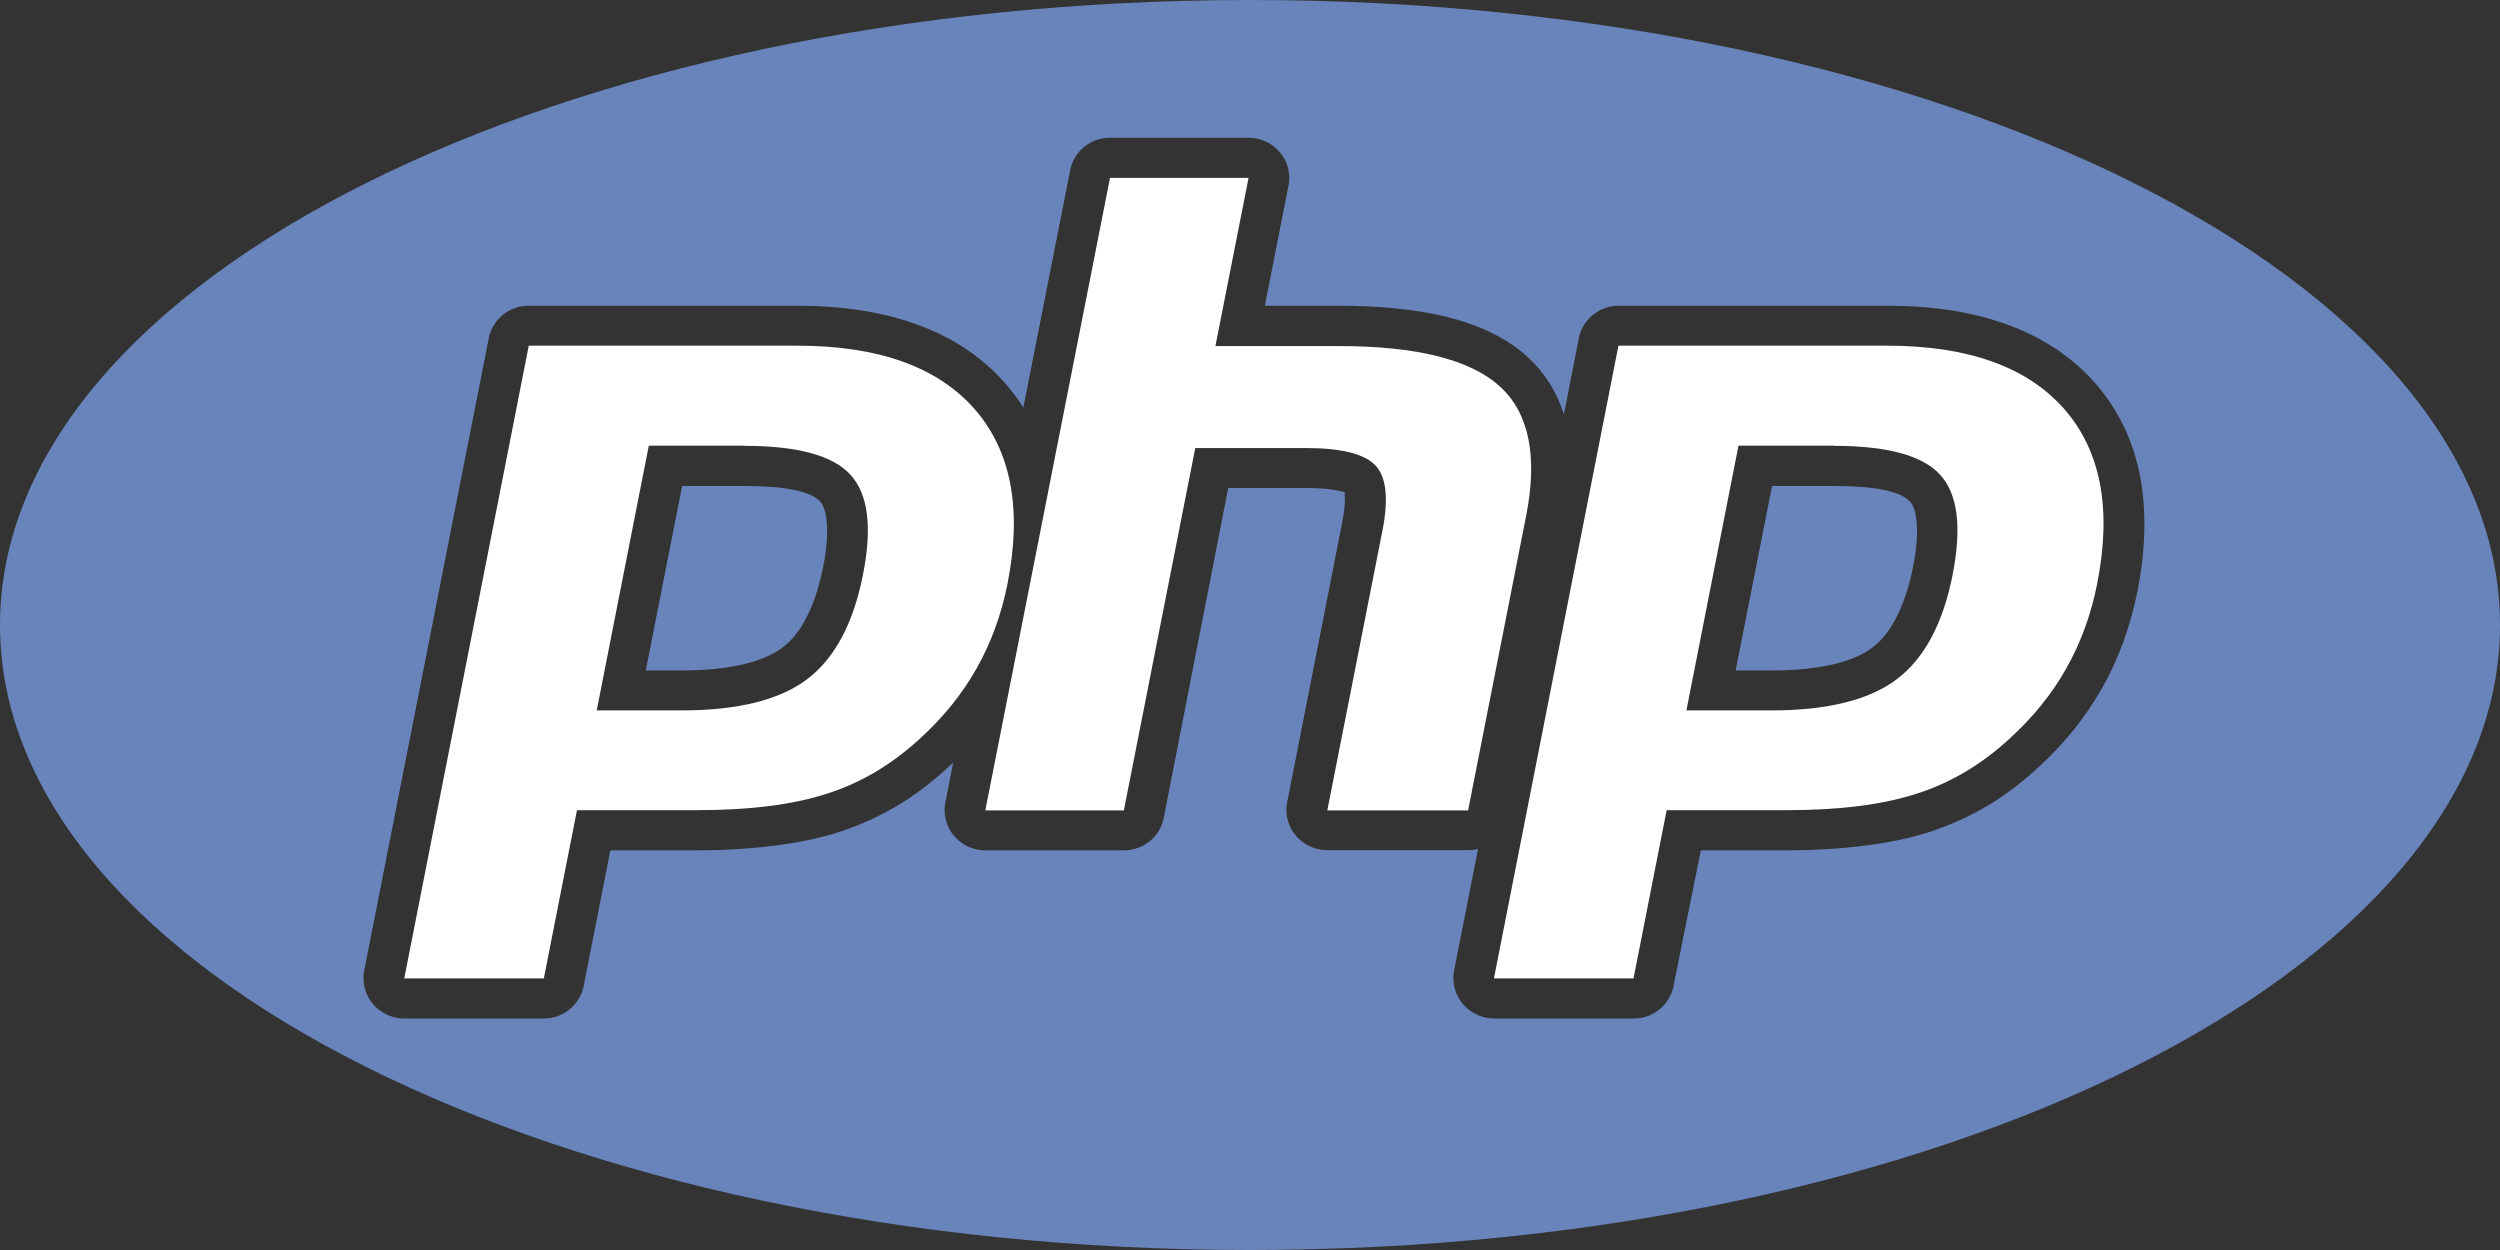 <svg width="96" height="48" viewBox="0 0 96 48" fill="none" xmlns="http://www.w3.org/2000/svg">
<rect x="0" y="0" width="96" height="48" fill="#333333" stroke="none"/>
<g clip-path="url(#clip0_1450_12201)">
<path fill-rule="evenodd" clip-rule="evenodd" d="M48 48C74.508 48 96 37.255 96 23.996C96 10.745 74.508 0 48 0C21.492 0 0 10.745 0 24.004C0 37.255 21.492 48 48 48ZM73.344 19.263C72.977 18.862 72.008 18.662 70.43 18.662H68.047L66.648 25.746H68.016C68.977 25.746 69.789 25.661 70.469 25.492C71.062 25.345 71.539 25.137 71.898 24.867C72.25 24.605 72.547 24.235 72.797 23.757C73.078 23.225 73.305 22.562 73.461 21.768C73.609 21.028 73.648 20.419 73.586 19.934C73.547 19.618 73.469 19.394 73.344 19.263ZM42.625 5.288H47.945C48.805 5.288 49.508 5.982 49.508 6.83C49.508 6.961 49.492 7.092 49.461 7.215L48.57 11.74H51.414C53.031 11.74 54.414 11.886 55.57 12.171C56.852 12.495 57.875 12.996 58.641 13.69C59.305 14.291 59.773 15.031 60.055 15.91L60.609 13.081C60.711 12.326 61.367 11.74 62.156 11.74H72.469C74.188 11.74 75.703 11.971 77.016 12.441C78.398 12.935 79.539 13.682 80.43 14.684C81.328 15.702 81.914 16.904 82.18 18.3C82.43 19.618 82.398 21.082 82.078 22.709C81.945 23.364 81.766 24.012 81.539 24.644C81.312 25.268 81.039 25.862 80.719 26.424C80.391 26.995 80.023 27.542 79.617 28.043C79.203 28.552 78.742 29.045 78.234 29.5C77.617 30.07 76.969 30.556 76.289 30.957C75.586 31.373 74.859 31.697 74.102 31.944C73.367 32.182 72.523 32.36 71.586 32.475C70.656 32.591 69.664 32.653 68.617 32.653H65.312L64.281 37.771C64.18 38.526 63.523 39.112 62.734 39.112H57.375C57.281 39.112 57.18 39.105 57.078 39.081C56.234 38.919 55.68 38.118 55.836 37.278L56.758 32.599C56.633 32.63 56.5 32.645 56.367 32.645H50.961C50.102 32.645 49.398 31.951 49.398 31.103C49.398 30.972 49.414 30.841 49.445 30.718L51.539 20.073C51.633 19.602 51.664 19.24 51.633 18.978C51.625 18.901 51.688 18.939 51.664 18.909L51.445 18.855C51.133 18.778 50.695 18.739 50.133 18.739H47.164L44.688 31.404C44.547 32.144 43.891 32.653 43.156 32.653H37.836C36.977 32.653 36.273 31.959 36.273 31.111C36.273 30.98 36.289 30.849 36.32 30.726L36.602 29.284L36.367 29.5C35.75 30.07 35.102 30.556 34.422 30.957C33.719 31.373 32.992 31.697 32.234 31.944C31.5 32.182 30.656 32.36 29.719 32.475C28.789 32.591 27.797 32.653 26.75 32.653H23.438L22.43 37.771C22.328 38.526 21.672 39.112 20.883 39.112H15.523C15.43 39.112 15.328 39.105 15.227 39.081C14.383 38.919 13.828 38.118 13.984 37.278L18.75 13.081C18.852 12.326 19.508 11.74 20.297 11.74H30.609C32.328 11.74 33.844 11.971 35.156 12.441C36.547 12.935 37.68 13.682 38.57 14.684C38.836 14.985 39.078 15.309 39.297 15.648L41.094 6.544C41.234 5.804 41.891 5.288 42.625 5.288ZM31.5 19.263C31.133 18.862 30.164 18.662 28.586 18.662H26.195L24.797 25.746H26.164C27.125 25.746 27.938 25.661 28.617 25.492C29.211 25.345 29.688 25.137 30.047 24.867C30.398 24.605 30.695 24.235 30.945 23.757C31.227 23.225 31.453 22.562 31.609 21.768C31.758 21.028 31.797 20.419 31.734 19.934C31.695 19.618 31.617 19.394 31.5 19.263Z" fill="#6884BA"/>
<path fill-rule="evenodd" clip-rule="evenodd" d="M70.43 17.12C72.469 17.12 73.828 17.49 74.5 18.23C75.18 18.97 75.336 20.242 74.984 22.054C74.617 23.934 73.898 25.276 72.844 26.077C71.789 26.879 70.172 27.28 68.016 27.28H64.758L66.758 17.113H70.43V17.12ZM42.625 6.83H47.945L46.672 13.289H51.414C54.398 13.289 56.453 13.806 57.586 14.831C58.719 15.856 59.055 17.521 58.602 19.818L56.375 31.119H50.969L53.086 20.373C53.328 19.148 53.234 18.315 52.82 17.876C52.398 17.429 51.516 17.205 50.148 17.205H45.898L43.156 31.119H37.836L42.625 6.83ZM28.586 17.12C30.625 17.12 31.984 17.49 32.656 18.23C33.336 18.97 33.5 20.242 33.141 22.054C32.773 23.934 32.055 25.276 31 26.077C29.945 26.879 28.328 27.28 26.172 27.28H22.914L24.914 17.113H28.586V17.12ZM15.523 37.571H20.883L22.156 31.111H26.75C28.773 31.111 30.445 30.903 31.75 30.479C33.062 30.063 34.25 29.353 35.32 28.367C36.219 27.55 36.945 26.655 37.5 25.669C38.055 24.69 38.453 23.603 38.688 22.416C39.258 19.541 38.828 17.298 37.406 15.687C35.984 14.083 33.719 13.274 30.617 13.274H20.305L15.523 37.571ZM57.367 37.571H62.727L64 31.111H68.594C70.617 31.111 72.289 30.903 73.594 30.479C74.906 30.063 76.094 29.353 77.164 28.367C78.062 27.55 78.789 26.655 79.344 25.669C79.898 24.69 80.297 23.603 80.531 22.416C81.102 19.541 80.672 17.298 79.25 15.687C77.828 14.083 75.562 13.274 72.461 13.274H62.148L57.367 37.571Z" fill="white"/>
</g>
<defs>
<clipPath id="clip0_1450_12201">
<rect width="96" height="48" fill="white"/>
</clipPath>
</defs>
</svg>
